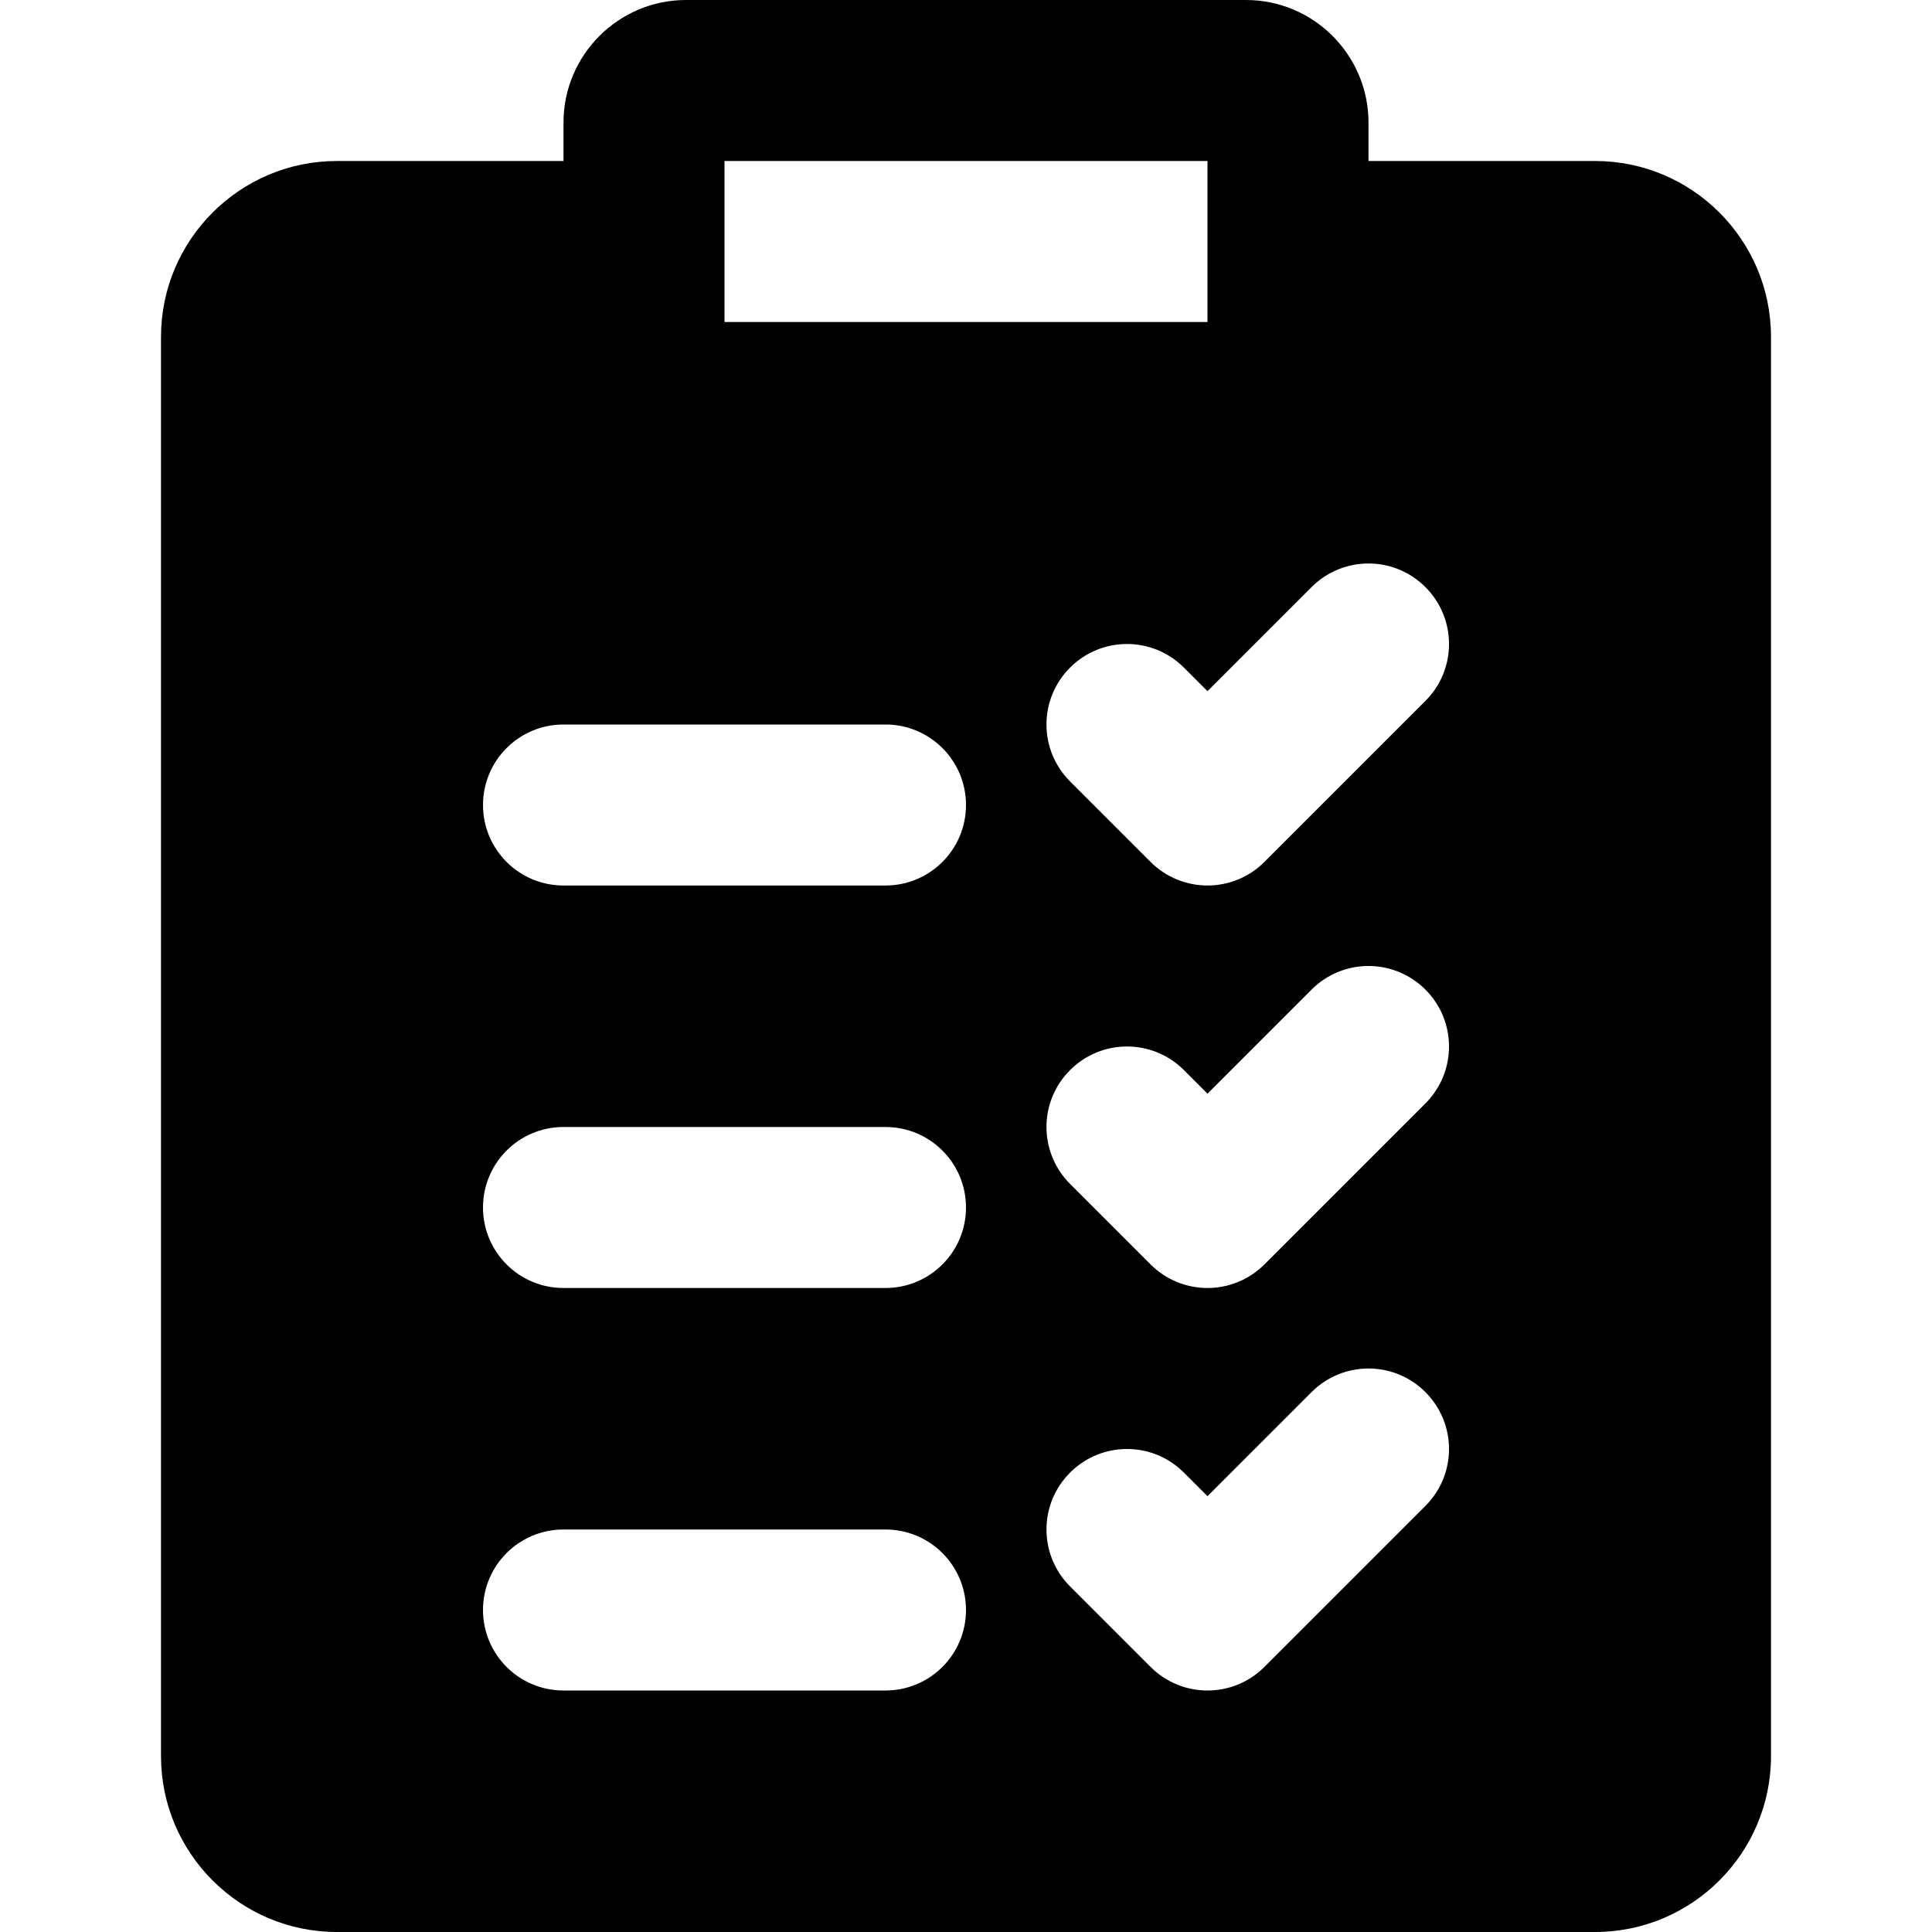 <?xml version="1.0" encoding="iso-8859-1"?>
<!-- Uploaded to: SVG Repo, www.svgrepo.com, Generator: SVG Repo Mixer Tools -->
<svg fill="#000000" height="800px" width="800px" version="1.1" id="Layer_1" xmlns="http://www.w3.org/2000/svg" xmlns:xlink="http://www.w3.org/1999/xlink" 
	 viewBox="0 0 512 512" xml:space="preserve">
<g>
	<g>
		<path d="M422.72,42.667h-60.053V32.491c0-17.92-14.571-32.491-32.47-32.491H181.803c-17.899,0-32.469,14.571-32.469,32.491v10.176
			H89.28c-25.707,0-46.613,20.907-46.613,46.613v376.107C42.667,491.093,63.573,512,89.28,512h333.44
			c25.707,0,46.613-20.907,46.613-46.613V89.28C469.333,63.573,448.427,42.667,422.72,42.667z M192,42.667h128v42.667H192V42.667z
			 M234.667,448h-85.333C137.536,448,128,438.443,128,426.667s9.536-21.333,21.333-21.333h85.333
			c11.797,0,21.333,9.557,21.333,21.333S246.464,448,234.667,448z M234.667,341.333h-85.333C137.536,341.333,128,331.776,128,320
			s9.536-21.333,21.333-21.333h85.333c11.797,0,21.333,9.557,21.333,21.333S246.464,341.333,234.667,341.333z M234.667,234.667
			h-85.333c-11.797,0-21.333-9.557-21.333-21.333c0-11.776,9.535-21.334,21.332-21.334h85.333c11.797,0,21.333,9.557,21.333,21.333
			S246.464,234.667,234.667,234.667z M377.749,399.083l-42.667,42.667c-4.16,4.16-9.621,6.251-15.083,6.251
			c-5.462,0-10.923-2.091-15.083-6.251l-21.333-21.333c-8.341-8.341-8.341-21.824,0-30.165s21.824-8.341,30.165,0l6.251,6.251
			l27.584-27.584c8.341-8.341,21.824-8.341,30.165,0S386.091,390.741,377.749,399.083z M377.749,292.416l-42.667,42.667
			c-4.16,4.16-9.621,6.251-15.083,6.251c-5.462,0-10.923-2.091-15.083-6.251l-21.333-21.333c-8.341-8.341-8.341-21.824,0-30.165
			s21.824-8.341,30.165,0l6.251,6.251l27.584-27.584c8.341-8.341,21.824-8.341,30.165,0S386.091,284.075,377.749,292.416z
			 M377.749,185.749l-42.667,42.667c-4.16,4.16-9.621,6.251-15.083,6.251c-5.462,0-10.923-2.091-15.083-6.251l-21.333-21.333
			c-8.341-8.341-8.341-21.824,0-30.165s21.824-8.341,30.165,0l6.251,6.251l27.584-27.584c8.341-8.341,21.824-8.341,30.165,0
			C386.091,163.925,386.091,177.408,377.749,185.749z"/>
	</g>
</g>
</svg>